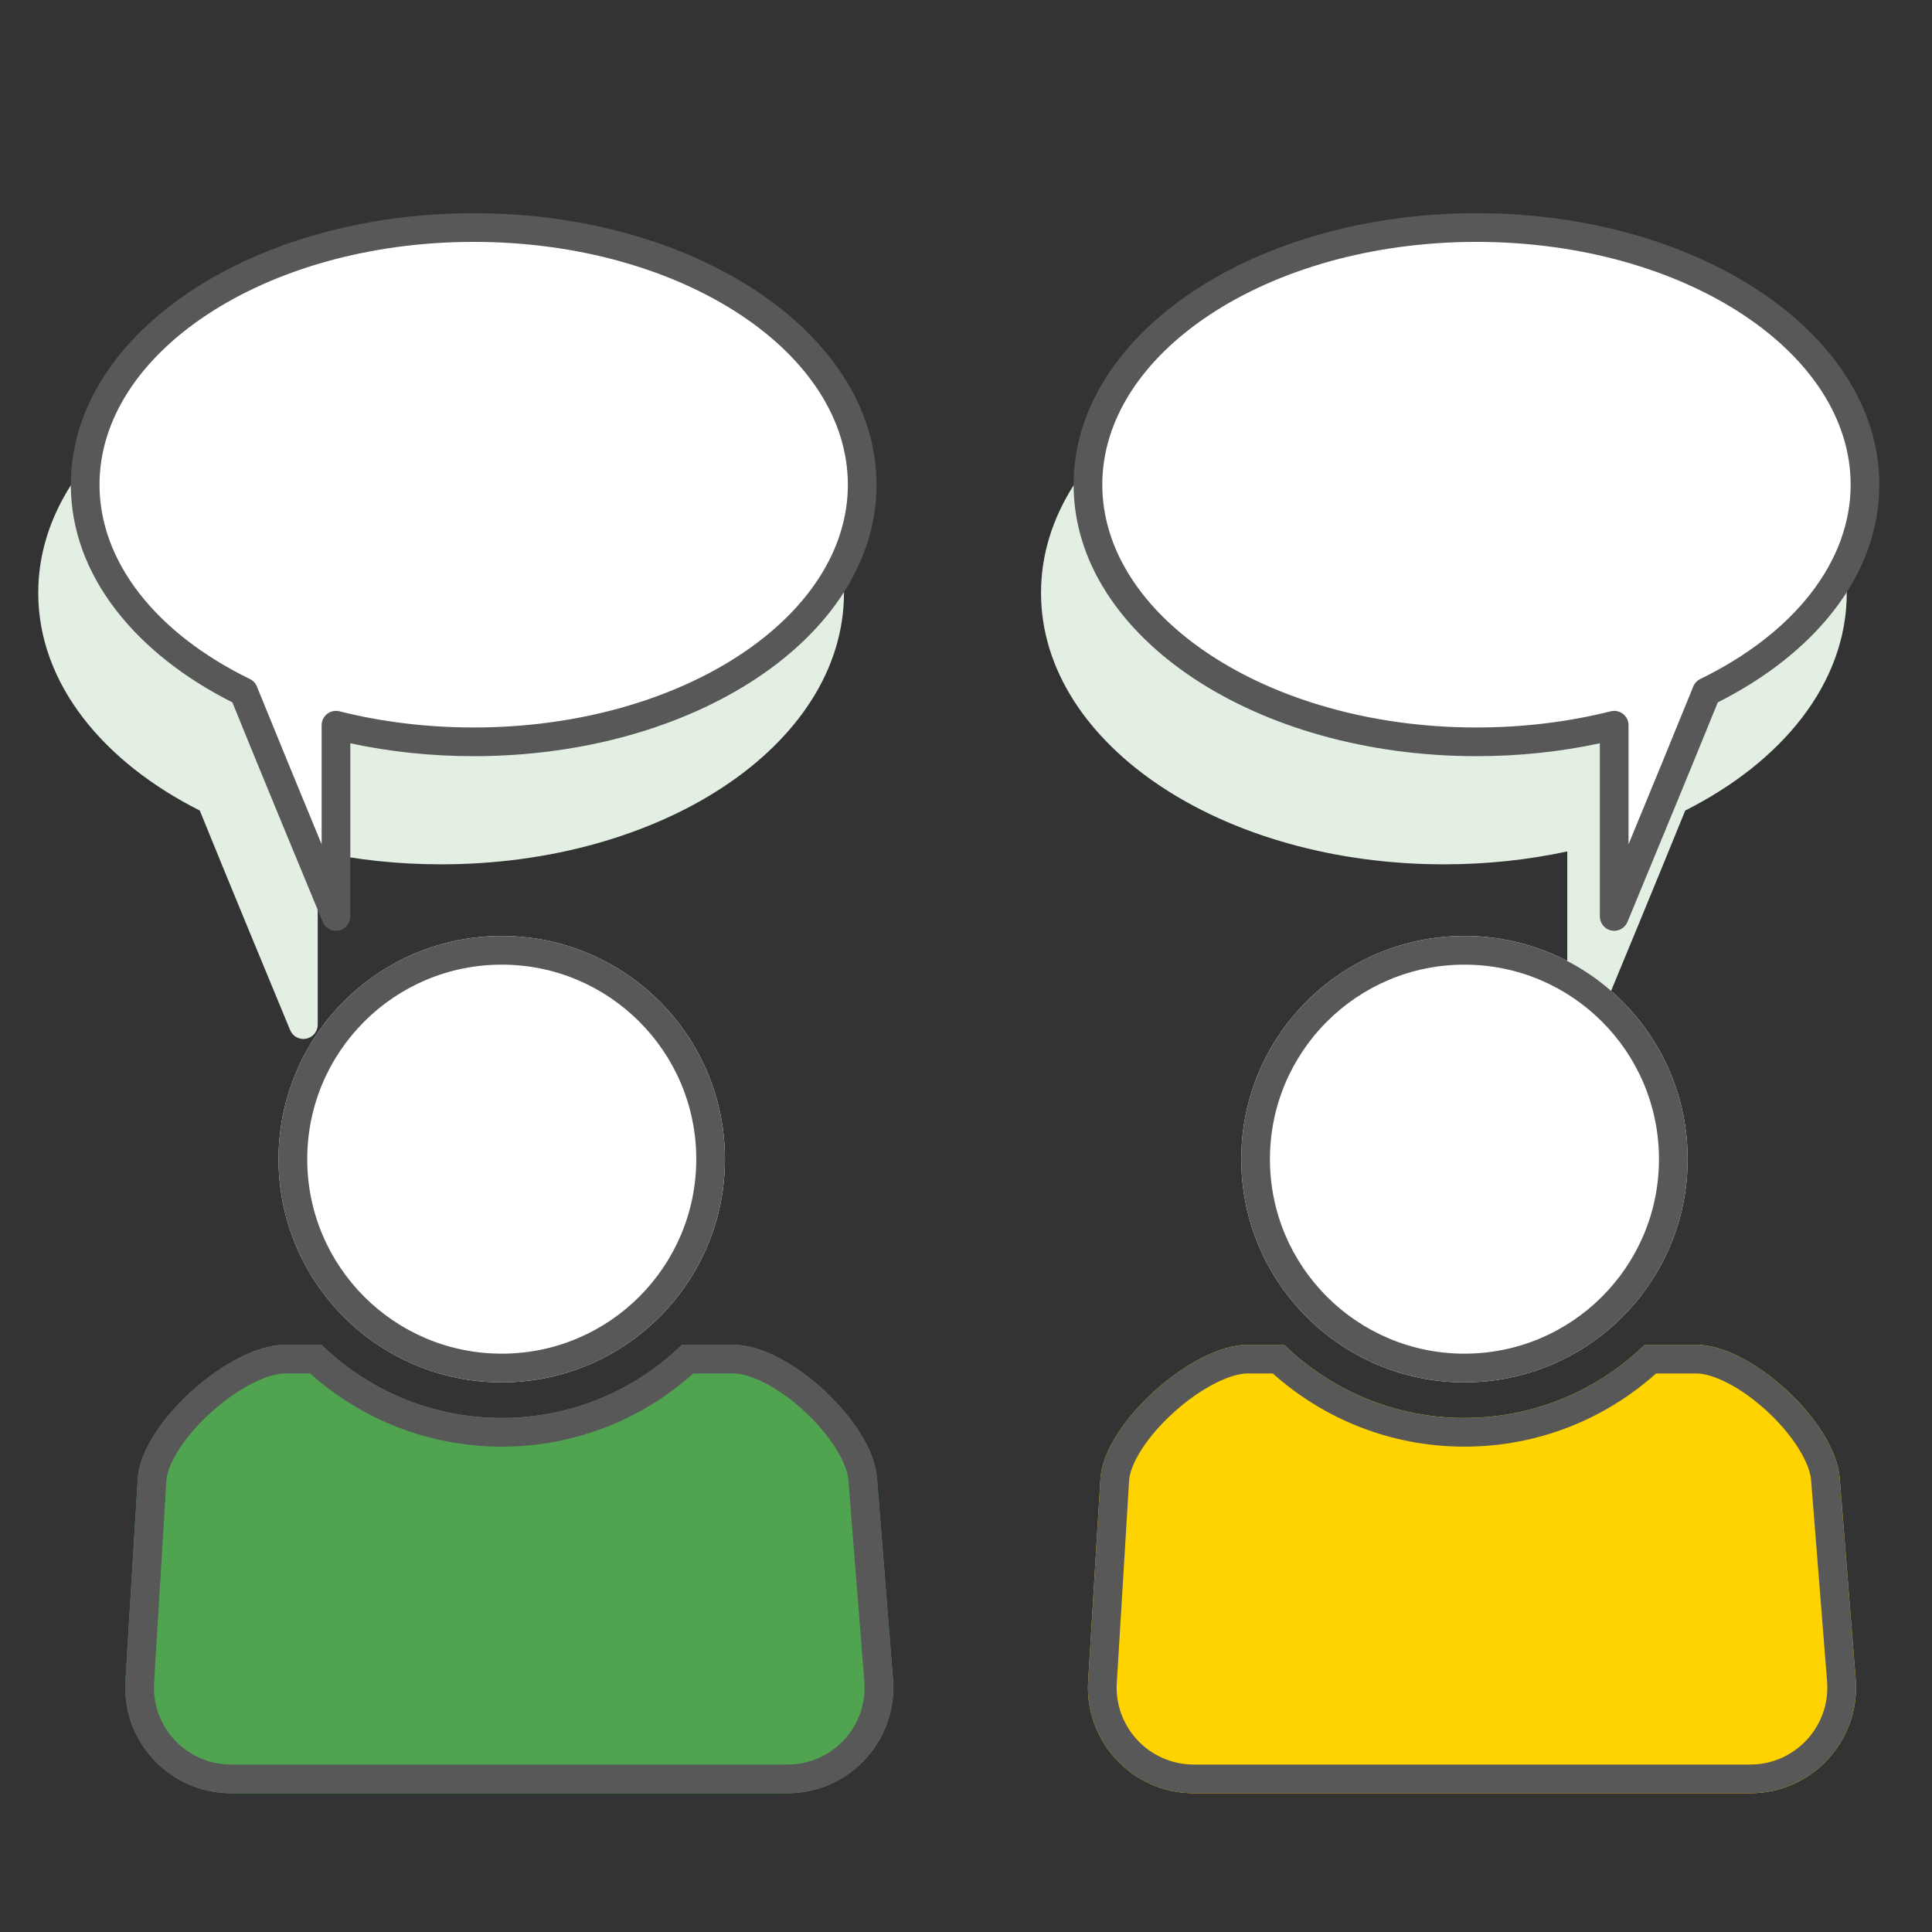 <svg width="101" height="101" viewBox="0 0 101 101" fill="none" xmlns="http://www.w3.org/2000/svg">
<rect x="0" y="0" width="101" height="101" fill="#333333" stroke="none"/>
<path d="M23.06 44.435C34.277 44.435 43.371 38.417 43.371 30.992C43.371 23.568 34.277 17.549 23.06 17.549C11.842 17.549 2.749 23.568 2.749 30.992C2.749 35.437 6.009 39.379 11.032 41.826C12.382 45.157 14.567 50.447 15.86 53.565V43.566C18.098 44.128 20.525 44.435 23.06 44.435Z" fill="#E4EFE4"/>
<path fill-rule="evenodd" clip-rule="evenodd" d="M9.112 22.112C5.57 24.456 3.499 27.611 3.499 30.992C3.499 35.038 6.475 38.772 11.36 41.152C11.527 41.233 11.658 41.373 11.727 41.544C12.648 43.817 13.96 47.006 15.11 49.792V43.566C15.11 43.335 15.217 43.117 15.399 42.975C15.581 42.833 15.819 42.783 16.043 42.839C18.22 43.385 20.585 43.685 23.06 43.685C28.542 43.685 33.471 42.213 37.008 39.873C40.55 37.528 42.621 34.373 42.621 30.992C42.621 27.611 40.55 24.456 37.008 22.112C33.471 19.771 28.542 18.299 23.06 18.299C17.578 18.299 12.648 19.771 9.112 22.112ZM8.284 20.861C12.099 18.336 17.325 16.799 23.06 16.799C28.795 16.799 34.021 18.336 37.836 20.861C41.645 23.382 44.121 26.949 44.121 30.992C44.121 35.036 41.645 38.602 37.836 41.123C34.021 43.648 28.795 45.185 23.06 45.185C20.812 45.185 18.644 44.949 16.61 44.511V53.565C16.61 53.922 16.358 54.23 16.007 54.3C15.656 54.37 15.305 54.182 15.168 53.852C13.908 50.816 11.801 45.715 10.444 42.372C5.424 39.845 1.999 35.755 1.999 30.992C1.999 26.949 4.475 23.382 8.284 20.861Z" fill="#E4EFE4"/>
<path d="M75.483 44.435C64.266 44.435 55.172 38.417 55.172 30.992C55.172 23.568 64.266 17.549 75.483 17.549C86.7 17.549 95.794 23.568 95.794 30.992C95.794 35.437 92.534 39.379 87.511 41.826C86.161 45.157 83.976 50.447 82.683 53.565V43.566C80.445 44.128 78.018 44.435 75.483 44.435Z" fill="#E4EFE4"/>
<path fill-rule="evenodd" clip-rule="evenodd" d="M89.431 22.112C92.973 24.456 95.044 27.611 95.044 30.992C95.044 35.038 92.068 38.772 87.183 41.152C87.016 41.233 86.885 41.373 86.816 41.544C85.895 43.817 84.583 47.006 83.433 49.792V43.566C83.433 43.335 83.326 43.117 83.144 42.975C82.962 42.833 82.724 42.783 82.5 42.839C80.323 43.385 77.958 43.685 75.483 43.685C70.001 43.685 65.072 42.213 61.535 39.873C57.993 37.528 55.922 34.373 55.922 30.992C55.922 27.611 57.993 24.456 61.535 22.112C65.072 19.771 70.001 18.299 75.483 18.299C80.965 18.299 85.895 19.771 89.431 22.112ZM90.259 20.861C86.444 18.336 81.218 16.799 75.483 16.799C69.748 16.799 64.522 18.336 60.707 20.861C56.898 23.382 54.422 26.949 54.422 30.992C54.422 35.036 56.898 38.602 60.707 41.123C64.522 43.648 69.748 45.185 75.483 45.185C77.731 45.185 79.899 44.949 81.933 44.511V53.565C81.933 53.922 82.185 54.23 82.536 54.3C82.887 54.37 83.238 54.182 83.375 53.852C84.635 50.816 86.742 45.715 88.099 42.372C93.119 39.845 96.544 35.755 96.544 30.992C96.544 26.949 94.068 23.382 90.259 20.861Z" fill="#E4EFE4"/>
<path d="M16.802 70.301H14.894C12.008 70.301 7.43 74.378 7.204 77.255L6.564 87.782C6.311 90.998 8.852 93.746 12.077 93.746H41.17C44.395 93.746 46.935 90.998 46.683 87.782L45.846 77.255C45.62 74.378 41.239 70.301 38.353 70.301H35.656C33.22 72.669 29.895 74.127 26.229 74.127C22.564 74.127 19.238 72.669 16.802 70.301Z" fill="#50A450"/>
<path fill-rule="evenodd" clip-rule="evenodd" d="M45.846 77.255C45.62 74.378 41.239 70.301 38.353 70.301H35.656C33.22 72.669 29.895 74.127 26.229 74.127C22.564 74.127 19.238 72.669 16.802 70.301H14.894C12.008 70.301 7.43 74.378 7.204 77.255L6.564 87.782C6.311 90.998 8.852 93.746 12.077 93.746H41.17C44.395 93.746 46.935 90.998 46.683 87.782L45.846 77.255ZM45.187 87.9L44.351 77.373C44.32 76.978 44.128 76.418 43.711 75.745C43.304 75.088 42.735 74.411 42.076 73.798C41.417 73.186 40.7 72.67 40.016 72.314C39.316 71.949 38.745 71.801 38.353 71.801H36.247C33.589 74.179 30.077 75.627 26.229 75.627C22.381 75.627 18.869 74.179 16.212 71.801H14.894C14.498 71.801 13.912 71.951 13.188 72.32C12.482 72.679 11.739 73.2 11.055 73.815C10.37 74.43 9.779 75.11 9.357 75.766C8.927 76.434 8.733 76.983 8.7 77.362L8.061 87.887L8.06 87.9C7.875 90.243 9.727 92.246 12.077 92.246H41.17C43.52 92.246 45.371 90.243 45.187 87.9Z" fill="#585858"/>
<path d="M37.899 60.597C37.899 67.042 32.674 72.266 26.23 72.266C19.785 72.266 14.561 67.042 14.561 60.597C14.561 54.153 19.785 48.929 26.23 48.929C32.674 48.929 37.899 54.153 37.899 60.597Z" fill="white"/>
<path fill-rule="evenodd" clip-rule="evenodd" d="M26.23 70.766C31.846 70.766 36.399 66.214 36.399 60.597C36.399 54.981 31.846 50.429 26.23 50.429C20.614 50.429 16.061 54.981 16.061 60.597C16.061 66.214 20.614 70.766 26.23 70.766ZM26.23 72.266C32.674 72.266 37.899 67.042 37.899 60.597C37.899 54.153 32.674 48.929 26.23 48.929C19.785 48.929 14.561 54.153 14.561 60.597C14.561 67.042 19.785 72.266 26.23 72.266Z" fill="#585858"/>
<path d="M67.13 70.301H65.222C62.336 70.301 57.758 74.378 57.532 77.255L56.892 87.782C56.64 90.998 59.18 93.746 62.405 93.746H91.498C94.723 93.746 97.264 90.998 97.011 87.782L96.174 77.255C95.948 74.378 91.567 70.301 88.681 70.301H85.984C83.548 72.669 80.223 74.127 76.557 74.127C72.892 74.127 69.567 72.669 67.13 70.301Z" fill="#FFD300"/>
<path fill-rule="evenodd" clip-rule="evenodd" d="M96.174 77.255C95.948 74.378 91.567 70.301 88.681 70.301H85.984C83.548 72.669 80.223 74.127 76.557 74.127C72.892 74.127 69.567 72.669 67.13 70.301H65.222C62.336 70.301 57.758 74.378 57.532 77.255L56.892 87.782C56.64 90.998 59.18 93.746 62.405 93.746H91.498C94.723 93.746 97.264 90.998 97.011 87.782L96.174 77.255ZM95.515 87.9L94.679 77.373C94.648 76.978 94.456 76.418 94.039 75.745C93.632 75.088 93.063 74.411 92.404 73.798C91.745 73.186 91.028 72.67 90.345 72.314C89.644 71.949 89.073 71.801 88.681 71.801H86.575C83.917 74.179 80.405 75.627 76.557 75.627C72.71 75.627 69.197 74.179 66.54 71.801H65.222C64.826 71.801 64.24 71.951 63.516 72.32C62.81 72.679 62.067 73.2 61.383 73.815C60.698 74.43 60.107 75.11 59.685 75.766C59.255 76.434 59.061 76.983 59.029 77.362L58.389 87.887L58.388 87.9C58.203 90.243 60.055 92.246 62.405 92.246H91.498C93.848 92.246 95.7 90.243 95.515 87.9Z" fill="#585858"/>
<path d="M88.227 60.597C88.227 67.042 83.002 72.266 76.558 72.266C70.114 72.266 64.889 67.042 64.889 60.597C64.889 54.153 70.114 48.929 76.558 48.929C83.002 48.929 88.227 54.153 88.227 60.597Z" fill="white"/>
<path fill-rule="evenodd" clip-rule="evenodd" d="M76.558 70.766C82.174 70.766 86.727 66.214 86.727 60.597C86.727 54.981 82.174 50.429 76.558 50.429C70.942 50.429 66.389 54.981 66.389 60.597C66.389 66.214 70.942 70.766 76.558 70.766ZM76.558 72.266C83.002 72.266 88.227 67.042 88.227 60.597C88.227 54.153 83.002 48.929 76.558 48.929C70.114 48.929 64.889 54.153 64.889 60.597C64.889 67.042 70.114 72.266 76.558 72.266Z" fill="#585858"/>
<path d="M24.763 38.781C35.98 38.781 45.074 32.762 45.074 25.338C45.074 17.913 35.98 11.895 24.763 11.895C13.546 11.895 4.452 17.913 4.452 25.338C4.452 29.783 7.712 33.724 12.735 36.172C14.085 39.502 16.27 44.793 17.564 47.91V37.912C19.801 38.474 22.228 38.781 24.763 38.781Z" fill="white"/>
<path fill-rule="evenodd" clip-rule="evenodd" d="M10.815 16.457C7.273 18.802 5.202 21.957 5.202 25.338C5.202 29.383 8.178 33.117 13.063 35.497C13.23 35.578 13.361 35.718 13.43 35.89C14.351 38.163 15.663 41.351 16.814 44.137V37.912C16.814 37.681 16.92 37.463 17.102 37.321C17.284 37.179 17.522 37.129 17.746 37.185C19.923 37.731 22.288 38.031 24.763 38.031C30.245 38.031 35.175 36.559 38.711 34.218C42.253 31.874 44.324 28.719 44.324 25.338C44.324 21.957 42.253 18.802 38.711 16.457C35.175 14.117 30.245 12.645 24.763 12.645C19.281 12.645 14.351 14.117 10.815 16.457ZM9.987 15.207C13.802 12.682 19.028 11.145 24.763 11.145C30.498 11.145 35.724 12.682 39.539 15.207C43.348 17.728 45.824 21.294 45.824 25.338C45.824 29.381 43.348 32.948 39.539 35.469C35.724 37.994 30.498 39.531 24.763 39.531C22.515 39.531 20.347 39.295 18.314 38.857V47.91C18.314 48.268 18.061 48.576 17.71 48.646C17.359 48.716 17.008 48.528 16.871 48.198C15.611 45.161 13.504 40.061 12.147 36.717C7.127 34.191 3.702 30.101 3.702 25.338C3.702 21.294 6.178 17.728 9.987 15.207Z" fill="#585858"/>
<path d="M77.186 38.781C65.969 38.781 56.875 32.762 56.875 25.338C56.875 17.913 65.969 11.895 77.186 11.895C88.404 11.895 97.497 17.913 97.497 25.338C97.497 29.783 94.237 33.724 89.214 36.172C87.864 39.502 85.679 44.793 84.386 47.91V37.912C82.148 38.474 79.721 38.781 77.186 38.781Z" fill="white"/>
<path fill-rule="evenodd" clip-rule="evenodd" d="M91.134 16.457C94.676 18.802 96.747 21.957 96.747 25.338C96.747 29.383 93.771 33.117 88.886 35.497C88.719 35.578 88.589 35.718 88.519 35.89C87.598 38.163 86.287 41.351 85.136 44.137V37.912C85.136 37.681 85.029 37.463 84.847 37.321C84.665 37.179 84.427 37.129 84.203 37.185C82.026 37.731 79.661 38.031 77.186 38.031C71.704 38.031 66.775 36.559 63.238 34.218C59.696 31.874 57.625 28.719 57.625 25.338C57.625 21.957 59.696 18.802 63.238 16.457C66.775 14.117 71.704 12.645 77.186 12.645C82.668 12.645 87.598 14.117 91.134 16.457ZM91.962 15.207C88.147 12.682 82.921 11.145 77.186 11.145C71.451 11.145 66.225 12.682 62.41 15.207C58.601 17.728 56.125 21.294 56.125 25.338C56.125 29.381 58.601 32.948 62.41 35.469C66.225 37.994 71.451 39.531 77.186 39.531C79.434 39.531 81.602 39.295 83.636 38.857V47.91C83.636 48.268 83.888 48.576 84.239 48.646C84.59 48.716 84.941 48.528 85.079 48.198C86.338 45.161 88.445 40.061 89.802 36.717C94.823 34.191 98.247 30.101 98.247 25.338C98.247 21.294 95.771 17.728 91.962 15.207Z" fill="#585858"/>
</svg>
